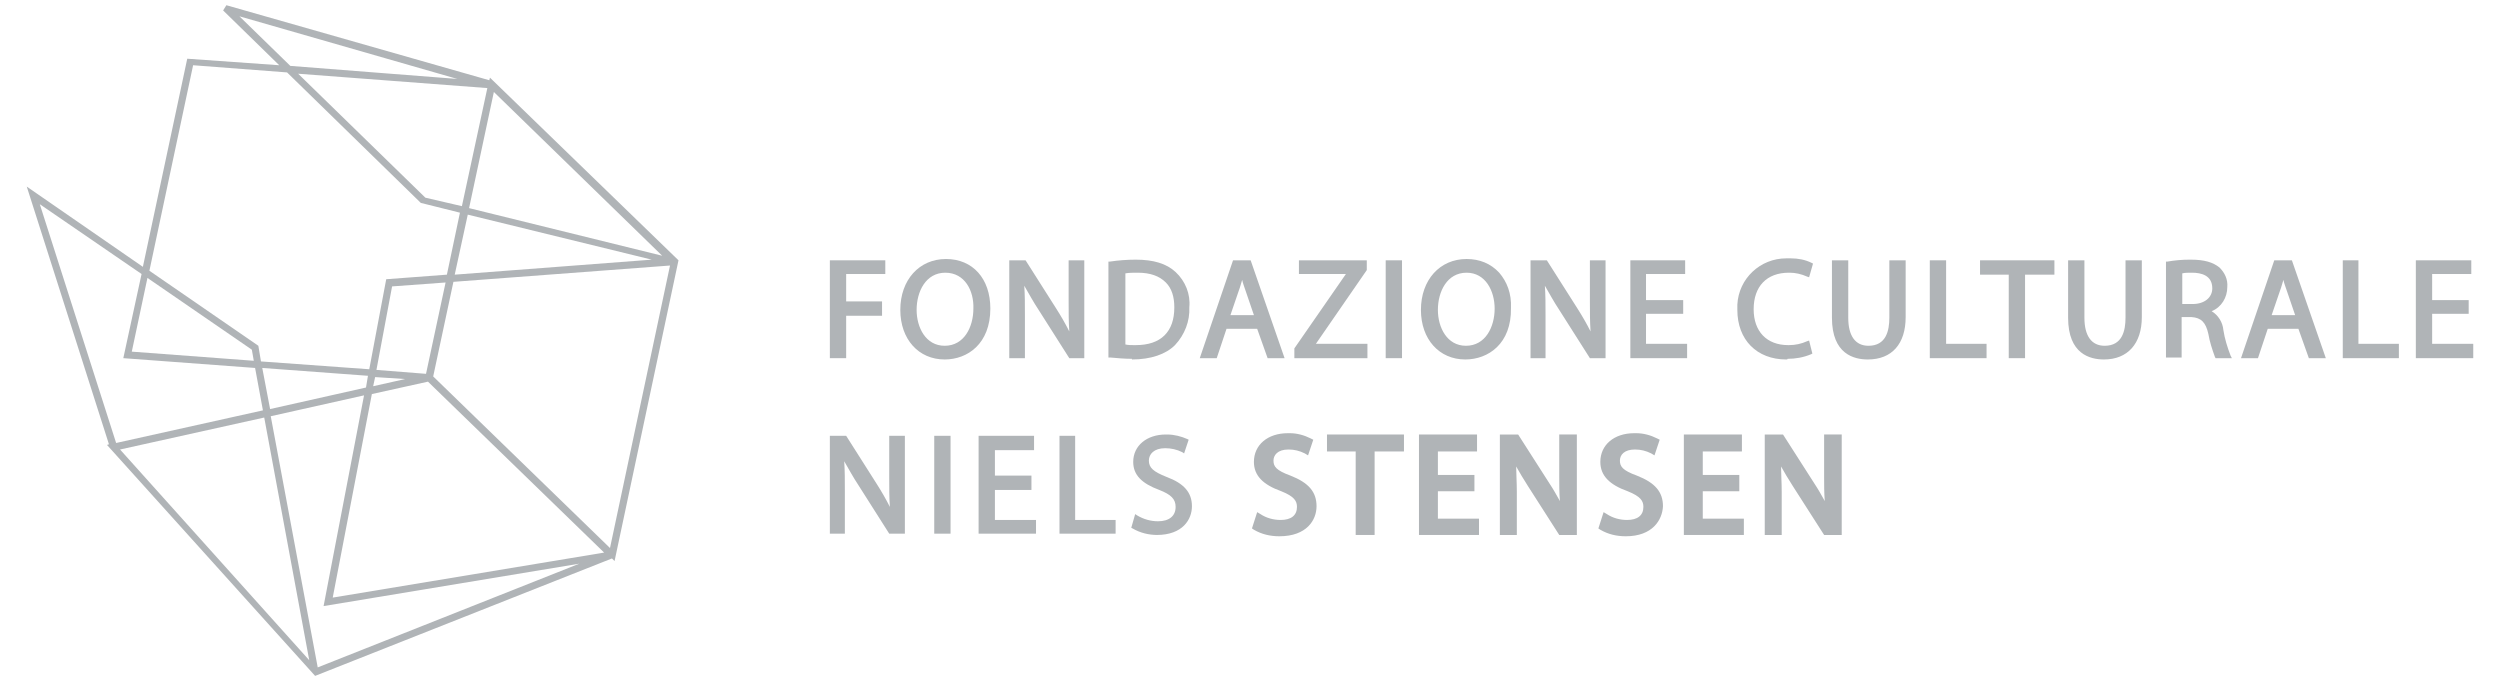 <?xml version="1.0" encoding="utf-8"?>
<!-- Generator: Adobe Illustrator 27.4.1, SVG Export Plug-In . SVG Version: 6.00 Build 0)  -->
<svg version="1.1" id="Layer_1" xmlns="http://www.w3.org/2000/svg" xmlns:xlink="http://www.w3.org/1999/xlink" x="0px" y="0px"
	 viewBox="0 0 383.2 104.6" style="enable-background:new 0 0 383.2 104.6;" xml:space="preserve">
<style type="text/css">
	.st0{fill:#B0B4B7;}
</style>
<path class="st0" d="M16.4,68.2l0.3-0.1L4.1,28.6l17.8,12.3l6.8-31.9L42.8,10l-8.6-8.4l0.5-0.8l40.3,11.5l0.1-0.4l28.9,28l-9.8,46.1
	l-0.4-0.4l-45.5,18L16.4,68.2z M48.7,102.3l40.1-15.9l-39.2,6.5l6.2-32.3l-14.3,3.2L48.7,102.3z M47.4,101.2L40.5,64l-22.1,4.9
	L47.4,101.2z M51,91.6l41.6-6.9L65.6,58.5L57,60.4L51,91.6z M93.5,84l9.2-43.3l-33.2,2.5l-3.1,14.5L93.5,84z M17.8,67.9l22.5-5
	l-1.2-6.5l-20.2-1.5L21.7,42L6.1,31.3L17.8,67.9z M41.4,62.7l14.7-3.3l0.3-1.8l-16.2-1.2L41.4,62.7z M57.2,59.2l4.9-1.1l-4.6-0.3
	L57.2,59.2z M65.3,57.3l3-14l-8.2,0.6l-2.4,12.8L65.3,57.3z M56.6,56.6l2.6-13.8l9.3-0.7l2-9.5l-6-1.5L44,11.1L29.6,10l-6.7,31.5
	L39.6,53l0.4,2.4L56.6,56.6z M38.9,55.3l-0.3-1.7l-16-11l-2.4,11.3L38.9,55.3z M69.7,42.1l30.2-2.3l-28.2-6.9L69.7,42.1z
	 M101.5,39.2L75.7,14.1l-3.8,17.8L101.5,39.2z M70.8,31.6l3.9-18.1l-29-2.2l19.5,19L70.8,31.6z M70.1,12.1L36.7,2.5l7.8,7.6
	L70.1,12.1z"/>
<polygon class="st0" points="127.2,54.9 127.2,39.9 135.7,39.9 135.7,42 129.7,42 129.7,46.2 135.2,46.2 135.2,48.4 129.7,48.4 
	129.7,54.9 "/>
<path class="st0" d="M144.8,55.1c-4,0-6.8-3.1-6.8-7.6c0-4.6,2.9-7.8,7-7.8c4.1,0,6.8,3,6.8,7.6C151.8,52.7,148.3,55.1,144.8,55.1z
	 M144.9,41.8c-3,0-4.4,2.9-4.4,5.7c0,2.7,1.4,5.5,4.3,5.5c3,0,4.4-2.9,4.4-5.7C149.3,44.6,147.9,41.8,144.9,41.8z"/>
<path class="st0" d="M163.9,54.9l-4.7-7.4c-0.8-1.2-1.5-2.5-2.2-3.7c0.1,1.4,0.1,2.9,0.1,4.7v6.4h-2.4v-15h2.5l4.7,7.4
	c0.7,1.1,1.4,2.3,2,3.5c-0.1-1.5-0.1-2.9-0.1-4.6v-6.3h2.4v15L163.9,54.9z"/>
<path class="st0" d="M173.5,55c-1.1,0-2.2-0.1-3.3-0.2l-0.3,0V40.1l0.2,0c1.3-0.2,2.7-0.3,4-0.3c2.7,0,4.7,0.6,6.1,1.9
	c1.5,1.4,2.3,3.4,2.1,5.4c0.1,2.1-0.7,4.2-2.2,5.8c-1.4,1.4-3.7,2.2-6.6,2.2L173.5,55z M172.5,52.8c0.4,0.1,0.9,0.1,1.3,0.1l0.3,0
	c1.9,0,3.4-0.5,4.4-1.5c1-1,1.5-2.4,1.5-4.3c0-1.6-0.4-2.9-1.3-3.8c-1-1-2.4-1.5-4.3-1.5l-0.1,0c-0.6,0-1.2,0-1.8,0.1V52.8z"/>
<path class="st0" d="M194.3,54.9l-1.6-4.5H188l-1.5,4.5h-2.6l5.1-15h2.7l5.2,15H194.3z M192.2,48.3l-1.3-3.8
	c-0.2-0.6-0.4-1.1-0.5-1.6c-0.2,0.6-0.3,1.1-0.5,1.6l-1.3,3.8L192.2,48.3z"/>
<polygon class="st0" points="198.4,54.9 198.4,53.4 206.3,42 199.1,42 199.1,39.9 209.5,39.9 209.5,41.4 201.7,52.7 209.6,52.7 
	209.6,54.9 "/>
<rect x="212.4" y="39.9" class="st0" width="2.5" height="15"/>
<path class="st0" d="M224.6,55.1c-4,0-6.8-3.1-6.8-7.6c0-4.6,2.9-7.8,7-7.8c2,0,3.7,0.7,5,2.1c1.2,1.4,1.9,3.2,1.8,5.4
	C231.7,52.7,228.1,55.1,224.6,55.1z M224.8,41.8c-3,0-4.4,2.9-4.4,5.7c0,2.7,1.4,5.5,4.3,5.5c3,0,4.4-2.9,4.4-5.7
	C229.1,44.6,227.7,41.8,224.8,41.8z"/>
<path class="st0" d="M234.6,54.9v-15h2.5l4.7,7.4c0.7,1.1,1.4,2.3,2,3.5c-0.1-1.5-0.1-2.9-0.1-4.6v-6.3h2.4v15h-2.4l-4.7-7.4
	c-0.8-1.2-1.5-2.5-2.2-3.7c0.1,1.4,0.1,2.9,0.1,4.7v6.4H234.6z"/>
<polygon class="st0" points="249.9,54.9 249.9,39.9 258.3,39.9 258.3,42 252.3,42 252.3,46 258,46 258,48.1 252.3,48.1 252.3,52.7 
	258.6,52.7 258.6,54.9 "/>
<path class="st0" d="M273.8,55.1c-4.5,0-7.5-3-7.5-7.6c0-0.3,0-0.5,0-0.8c0.2-4,3.5-7.1,7.5-7.1c0.1,0,0.3,0,0.4,0
	c0.1,0,0.2,0,0.3,0c1.1,0,2.2,0.2,3.2,0.7l0.2,0.1l-0.6,2.1l-0.3-0.1c-0.9-0.4-1.8-0.6-2.7-0.6l-0.1,0c-3.4,0-5.4,2.1-5.4,5.6
	c0,3.4,2,5.5,5.3,5.5l0.1,0c1,0,1.9-0.2,2.8-0.6l0.3-0.1l0.5,2l-0.2,0.1c-1.2,0.5-2.4,0.7-3.6,0.7C274,55.1,273.9,55.1,273.8,55.1z"
	/>
<path class="st0" d="M286.3,55.1c-2.1,0-5.5-0.8-5.5-6.4v-8.8h2.5v8.8c0,2.8,1.1,4.3,3.1,4.3c2.7,0,3.2-2.3,3.2-4.3v-8.8h2.5v8.7
	C292.1,52.7,290,55.1,286.3,55.1z"/>
<polygon class="st0" points="295.8,54.9 295.8,39.9 298.3,39.9 298.3,52.7 304.5,52.7 304.5,54.9 "/>
<polygon class="st0" points="307.9,54.9 307.9,42.1 303.5,42.1 303.5,39.9 314.9,39.9 314.9,42.1 310.4,42.1 310.4,54.9 "/>
<path class="st0" d="M322.5,55.1c-2.1,0-5.5-0.8-5.5-6.4v-8.8h2.5v8.8c0,2.8,1.1,4.3,3.1,4.3c2.7,0,3.2-2.3,3.2-4.3v-8.8h2.5v8.7
	C328.3,52.7,326.1,55.1,322.5,55.1z"/>
<path class="st0" d="M339.6,54.9l-0.1-0.2c-0.4-1.1-0.8-2.3-1-3.5c-0.4-1.8-1.1-2.5-2.6-2.6h-1.5v6.2H332V40.1l0.2,0
	c1.1-0.2,2.3-0.3,3.4-0.3l0.2,0c2.1,0,3.4,0.4,4.4,1.2c0.8,0.8,1.3,1.8,1.2,3c0,1.6-0.9,3.1-2.4,3.7c1,0.6,1.7,1.7,1.8,2.9
	c0.2,1.3,0.6,2.6,1.1,3.9l0.2,0.4H339.6z M336.1,46.6c1.8,0,3-1,3-2.4c0-2-1.7-2.4-3.1-2.4l-0.2,0c-0.4,0-0.9,0-1.3,0.1v4.7H336.1z"
	/>
<path class="st0" d="M353.9,54.9l-1.6-4.5h-4.7l-1.5,4.5h-2.6l5.1-15h2.7l5.2,15H353.9z M351.8,48.3l-1.3-3.8
	c-0.2-0.6-0.4-1.1-0.5-1.6c-0.2,0.6-0.3,1.1-0.5,1.6l-1.3,3.8L351.8,48.3z"/>
<polygon class="st0" points="359.1,54.9 359.1,39.9 361.5,39.9 361.5,52.7 367.7,52.7 367.7,54.9 "/>
<polygon class="st0" points="370.3,54.9 370.3,39.9 378.8,39.9 378.8,42 372.8,42 372.8,46 378.4,46 378.4,48.1 372.8,48.1 
	372.8,52.7 379.1,52.7 379.1,54.9 "/>
<path class="st0" d="M127.2,81.8v-15h2.5l4.7,7.4c0.7,1.1,1.4,2.3,2,3.5c-0.1-1.5-0.1-2.9-0.1-4.6v-6.3h2.4v15h-2.4l-4.7-7.4
	c-0.8-1.2-1.5-2.5-2.2-3.7c0.1,1.4,0.1,2.9,0.1,4.7v6.4H127.2z"/>
<rect x="143.2" y="66.8" class="st0" width="2.5" height="15"/>
<polygon class="st0" points="150,81.8 150,66.8 158.5,66.8 158.5,69 152.5,69 152.5,72.9 158.1,72.9 158.1,75.1 152.5,75.1 
	152.5,79.7 158.8,79.7 158.8,81.8 "/>
<polygon class="st0" points="162.4,81.8 162.4,66.8 164.8,66.8 164.8,79.7 171,79.7 171,81.8 "/>
<path class="st0" d="M177.4,82c-1.3,0-2.6-0.3-3.8-1l-0.2-0.1l0.6-2.1l0.3,0.2c1,0.6,2.1,0.9,3.2,0.9c1.7,0,2.7-0.8,2.7-2.2
	c0-1.2-0.7-1.9-2.5-2.6c-2.7-1-4-2.3-4-4.3c0-2.5,2.1-4.2,5-4.2l0.2,0c1.1,0,2.2,0.3,3.1,0.7l0.2,0.1l-0.7,2.1l-0.3-0.2
	c-0.8-0.4-1.7-0.6-2.6-0.6c-1.7,0-2.5,0.9-2.5,1.9c0,1.1,0.7,1.7,2.7,2.5c2.7,1,3.9,2.4,3.9,4.5c0,2-1.4,4.4-5.4,4.4L177.4,82z"/>
<path class="st0" d="M196.1,82.2c-1.4,0-2.7-0.3-3.9-1l-0.3-0.2l0.8-2.5l0.5,0.3c0.9,0.6,2,0.9,3.1,0.9c1.6,0,2.5-0.7,2.5-2
	c0-0.9-0.4-1.6-2.4-2.4c-2.8-1-4.2-2.4-4.2-4.5c0-2.6,2.1-4.4,5.2-4.4c0.1,0,0.2,0,0.3,0c1.1,0,2.2,0.3,3.2,0.8l0.4,0.2l-0.8,2.4
	l-0.5-0.3c-0.8-0.4-1.6-0.6-2.5-0.6c-1.7,0-2.3,0.9-2.3,1.7c0,0.9,0.4,1.5,2.6,2.3c2.8,1.1,4,2.5,4,4.7
	C201.8,79.7,200.3,82.2,196.1,82.2L196.1,82.2z"/>
<polygon class="st0" points="207.8,82 207.8,69.2 203.4,69.2 203.4,66.6 215.2,66.6 215.2,69.2 210.7,69.2 210.7,82 "/>
<polygon class="st0" points="217.5,82 217.5,66.6 226.4,66.6 226.4,69.2 220.4,69.2 220.4,72.8 226,72.8 226,75.3 220.4,75.3 
	220.4,79.5 226.7,79.5 226.7,82 "/>
<path class="st0" d="M229.9,82V66.6h2.8l4.8,7.5c0.6,0.9,1.1,1.8,1.6,2.7c-0.1-1.3-0.1-2.5-0.1-3.7l0-6.5h2.7V82h-2.7l-4.8-7.5
	c-0.7-1.1-1.3-2.1-1.8-3c0,1.1,0.1,2.4,0.1,3.9V82H229.9z"/>
<path class="st0" d="M249.2,82.2c-1.4,0-2.7-0.3-3.9-1l-0.3-0.2l0.8-2.5l0.5,0.3c0.9,0.6,2,0.9,3.1,0.9c1.6,0,2.5-0.7,2.5-2
	c0-0.9-0.4-1.6-2.4-2.4c-2.8-1-4.2-2.4-4.2-4.5c0-2.6,2.1-4.4,5.2-4.4c0.1,0,0.2,0,0.3,0c1.1,0,2.2,0.3,3.2,0.8l0.4,0.2l-0.8,2.4
	l-0.5-0.3c-0.8-0.4-1.6-0.6-2.5-0.6c-1.6,0-2.3,0.8-2.3,1.7c0,0.9,0.4,1.5,2.6,2.3c2.8,1.1,4,2.5,4,4.7
	C254.8,79.7,253.3,82.2,249.2,82.2L249.2,82.2z"/>
<polygon class="st0" points="258.1,82 258.1,66.6 267,66.6 267,69.2 261,69.2 261,72.8 266.6,72.8 266.6,75.3 261,75.3 261,79.5 
	267.3,79.5 267.3,82 "/>
<path class="st0" d="M270.5,82V66.6h2.8l4.8,7.5c0.6,0.9,1.1,1.8,1.6,2.7c-0.1-1.3-0.1-2.5-0.1-3.7v-6.5h2.7V82h-2.7l-4.8-7.5
	c-0.7-1.1-1.3-2.1-1.8-3c0,1.1,0.1,2.4,0.1,3.9V82H270.5z"/>
</svg>
